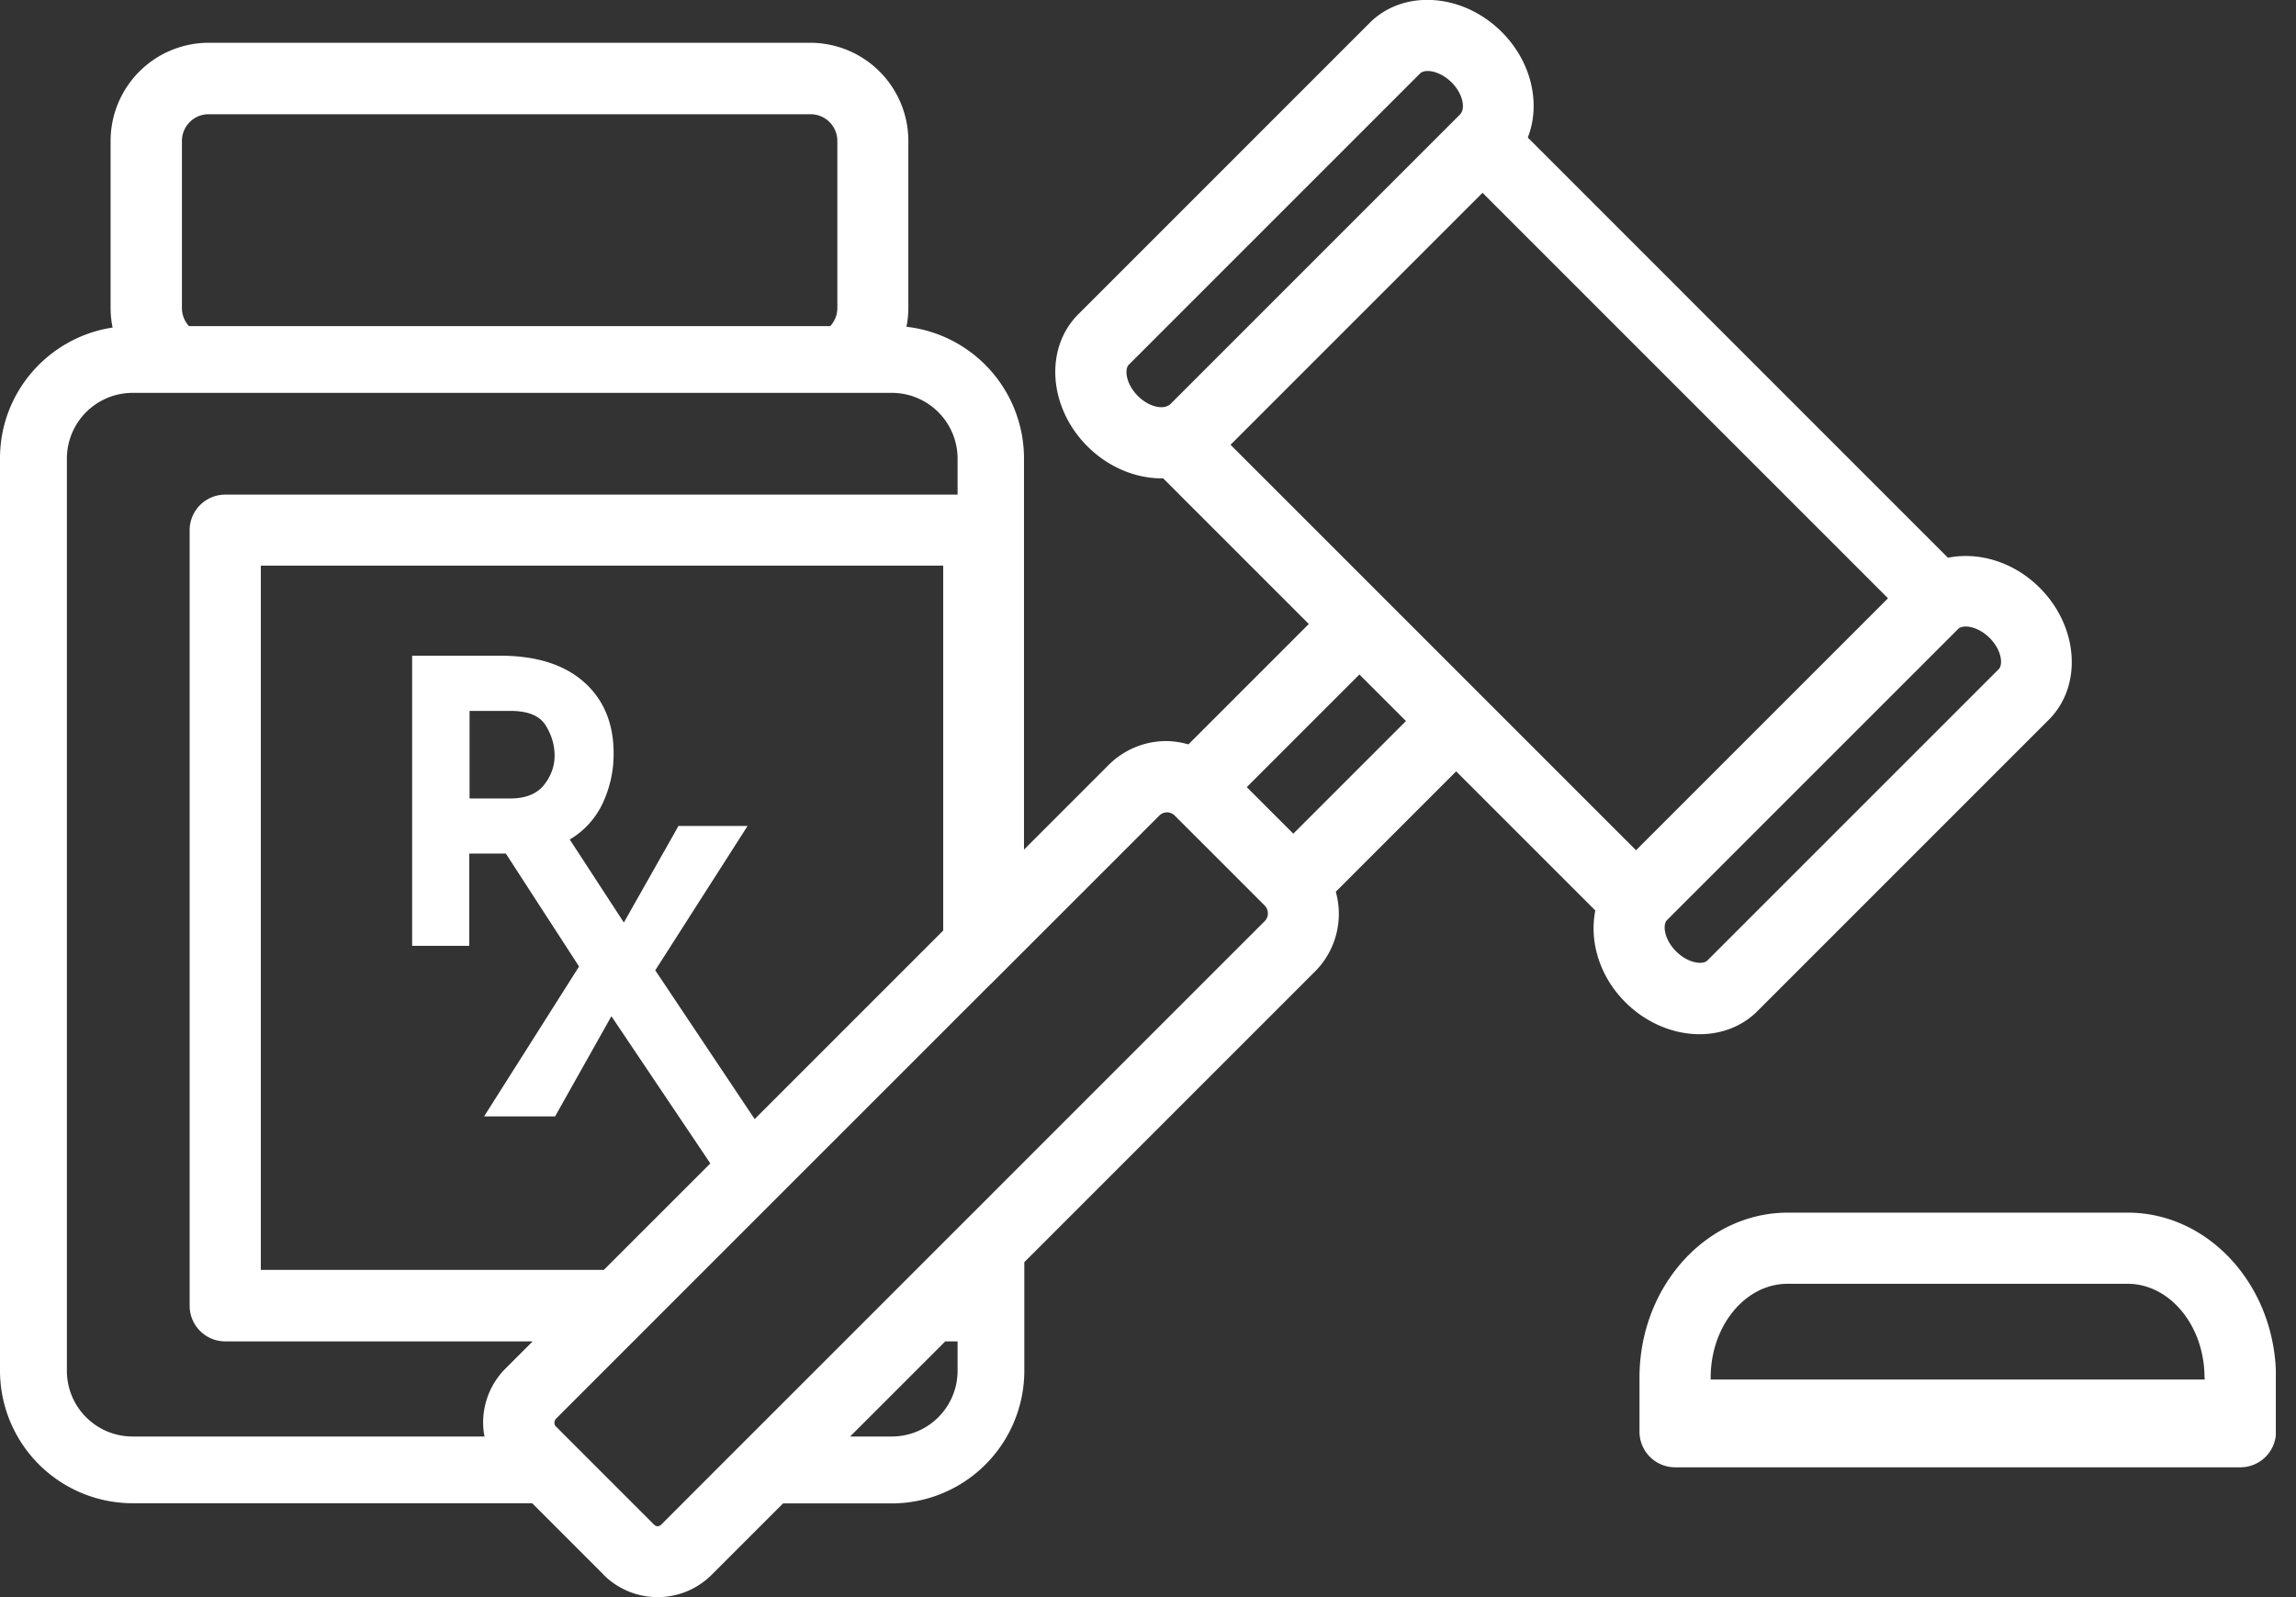 <?xml version="1.0" encoding="utf-8"?>
<svg xmlns="http://www.w3.org/2000/svg" width="92" height="64" fill="none">
  <rect width="100%" height="100%" fill="#333333" stroke="none"/>
  <g clip-path="url(#clip0_1826_2726)">
    <path d="M65.694 55.206v2.162c0 .79.639 1.43 1.43 1.43h22.645c.79 0 1.43-.64 1.43-1.43v-2.162c0-3.648-2.669-6.613-5.944-6.613H71.637c-3.275 0-5.943 2.965-5.943 6.613zm22.647 0v.076H68.546v-.076c0-2.074 1.384-3.762 3.085-3.762h13.618c1.7 0 3.085 1.688 3.085 3.762h.007zm-64.165 7.89a3.056 3.056 0 0 0 2.175.904c.822 0 1.593-.322 2.175-.904l2.851-2.851h4.356a5.318 5.318 0 0 0 5.311-5.31v-4.357l11.652-11.652a3.268 3.268 0 0 0 .828-3.192l4.824-4.824 5.576 5.576c-.246 1.227.158 2.63 1.201 3.673.847.847 1.941 1.284 2.978 1.284.866 0 1.695-.304 2.314-.923l11.677-11.678c1.36-1.359 1.195-3.73-.366-5.291-1.044-1.043-2.447-1.448-3.674-1.201L61.218 5.512c.525-1.334.165-3.022-1.043-4.23-1.562-1.56-3.932-1.725-5.292-.366L43.206 12.594c-1.36 1.36-1.195 3.73.367 5.292.847.847 1.94 1.283 2.978 1.283h.056l5.836 5.836-4.824 4.824a3.348 3.348 0 0 0-.872-.133 3.27 3.27 0 0 0-2.327.96l-3.389 3.39v-15.68a5.311 5.311 0 0 0-4.71-5.272c.05-.247.076-.5.076-.759V5.64a3.934 3.934 0 0 0-3.926-3.926H8.358A3.934 3.934 0 0 0 4.432 5.64v6.695c0 .272.025.537.082.79C1.96 13.511 0 15.711 0 18.366v36.562a5.318 5.318 0 0 0 5.31 5.31h16.015l2.851 2.852v.006zm14.194-8.162a2.636 2.636 0 0 1-2.63 2.63h-1.676l3.813-3.812h.493v1.189-.007zm40.095-29.733c.057-.057.165-.095.297-.095.266 0 .633.133.961.455.487.487.544 1.075.367 1.252L68.413 38.49c-.177.177-.765.12-1.252-.367-.487-.486-.544-1.074-.367-1.251l11.678-11.677-.007.006zm-31.674-8.94c-.221.127-.74.057-1.195-.392-.487-.487-.544-1.075-.367-1.252L56.906 2.94c.057-.057.165-.095.298-.095.265 0 .632.133.96.456.481.48.538 1.055.367 1.245v.013L46.854 16.236s-.044.012-.063.025zm2.516 1.562L59.404 7.726l16.248 16.248-10.097 10.097-5.184-5.184-1.012-1.012-1.011-1.011-1.865-1.866-1.012-1.011-1.011-1.012-5.166-5.165.013.013zm5.165 9.205l1.865 1.865-4.514 4.514-1.865-1.865 4.514-4.514zM39.71 39.426l.948-.949.392-.391 4.35-4.35 1.056-1.056a.424.424 0 0 1 .31-.126c.038 0 .088 0 .139.025.057.019.114.05.164.101l3.61 3.61c.05.05.082.108.101.17a.44.44 0 0 1-.101.45l-1.056 1.055-8.573 8.573-.392.392-.948.949-.48.48-.86.86-.57.569-1.106 1.106-1.429 1.43-1.428 1.428-3.813 3.812-1.34 1.34-1.34 1.341-.835.835c-.107.107-.209.107-.316 0l-.835-.835-1.34-1.34-1.34-1.34-.398-.399a.206.206 0 0 1-.064-.158c0-.044.013-.101.064-.158l3.104-3.104 1.429-1.43 1.428-1.428 1.89-1.89 1.733-1.733 5.937-5.936.569-.57.86-.859.48-.48v.006zM27.18 33.11l-2.182 3.857-2.168-3.326a3.317 3.317 0 0 0 1.308-1.429 4.64 4.64 0 0 0 .45-2.017c0-1.213-.4-2.168-1.196-2.87-.796-.702-1.915-1.05-3.357-1.05h-3.521v11.627h2.288v-3.698h1.467l2.934 4.526-3.806 6.007h2.845l2.257-4.015 3.964 5.899-4.268 4.267H10.451V22.666h27.343v14.623l-7.555 7.555-3.983-5.962 3.699-5.785h-2.782l.006.013zm-4.957-2.832c0 .423-.14.815-.424 1.175-.284.36-.74.544-1.36.544h-1.624v-3.509h1.644c.695 0 1.163.19 1.403.576.24.385.36.79.36 1.207v.007zM7.29 5.646c0-.588.48-1.068 1.068-1.068h24.126c.588 0 1.068.48 1.068 1.068v6.695c0 .279-.107.532-.284.728H7.574a1.056 1.056 0 0 1-.284-.728V5.646zm12.126 51.918H5.31a2.632 2.632 0 0 1-2.63-2.63V18.373a2.636 2.636 0 0 1 2.63-2.63H35.74a2.636 2.636 0 0 1 2.63 2.63v1.448H9.028c-.79 0-1.429.638-1.429 1.428v31.074c0 .79.639 1.429 1.43 1.429h12.315l-1.081 1.081a3.056 3.056 0 0 0-.904 2.175c0 .19.019.373.057.556z" fill="#fff"/>
  </g>
  <defs>
    <clipPath id="clip0_1826_2726">
      <path fill="#fff" d="M0 0H91.192V64H0z"/>
    </clipPath>
  </defs>
</svg>